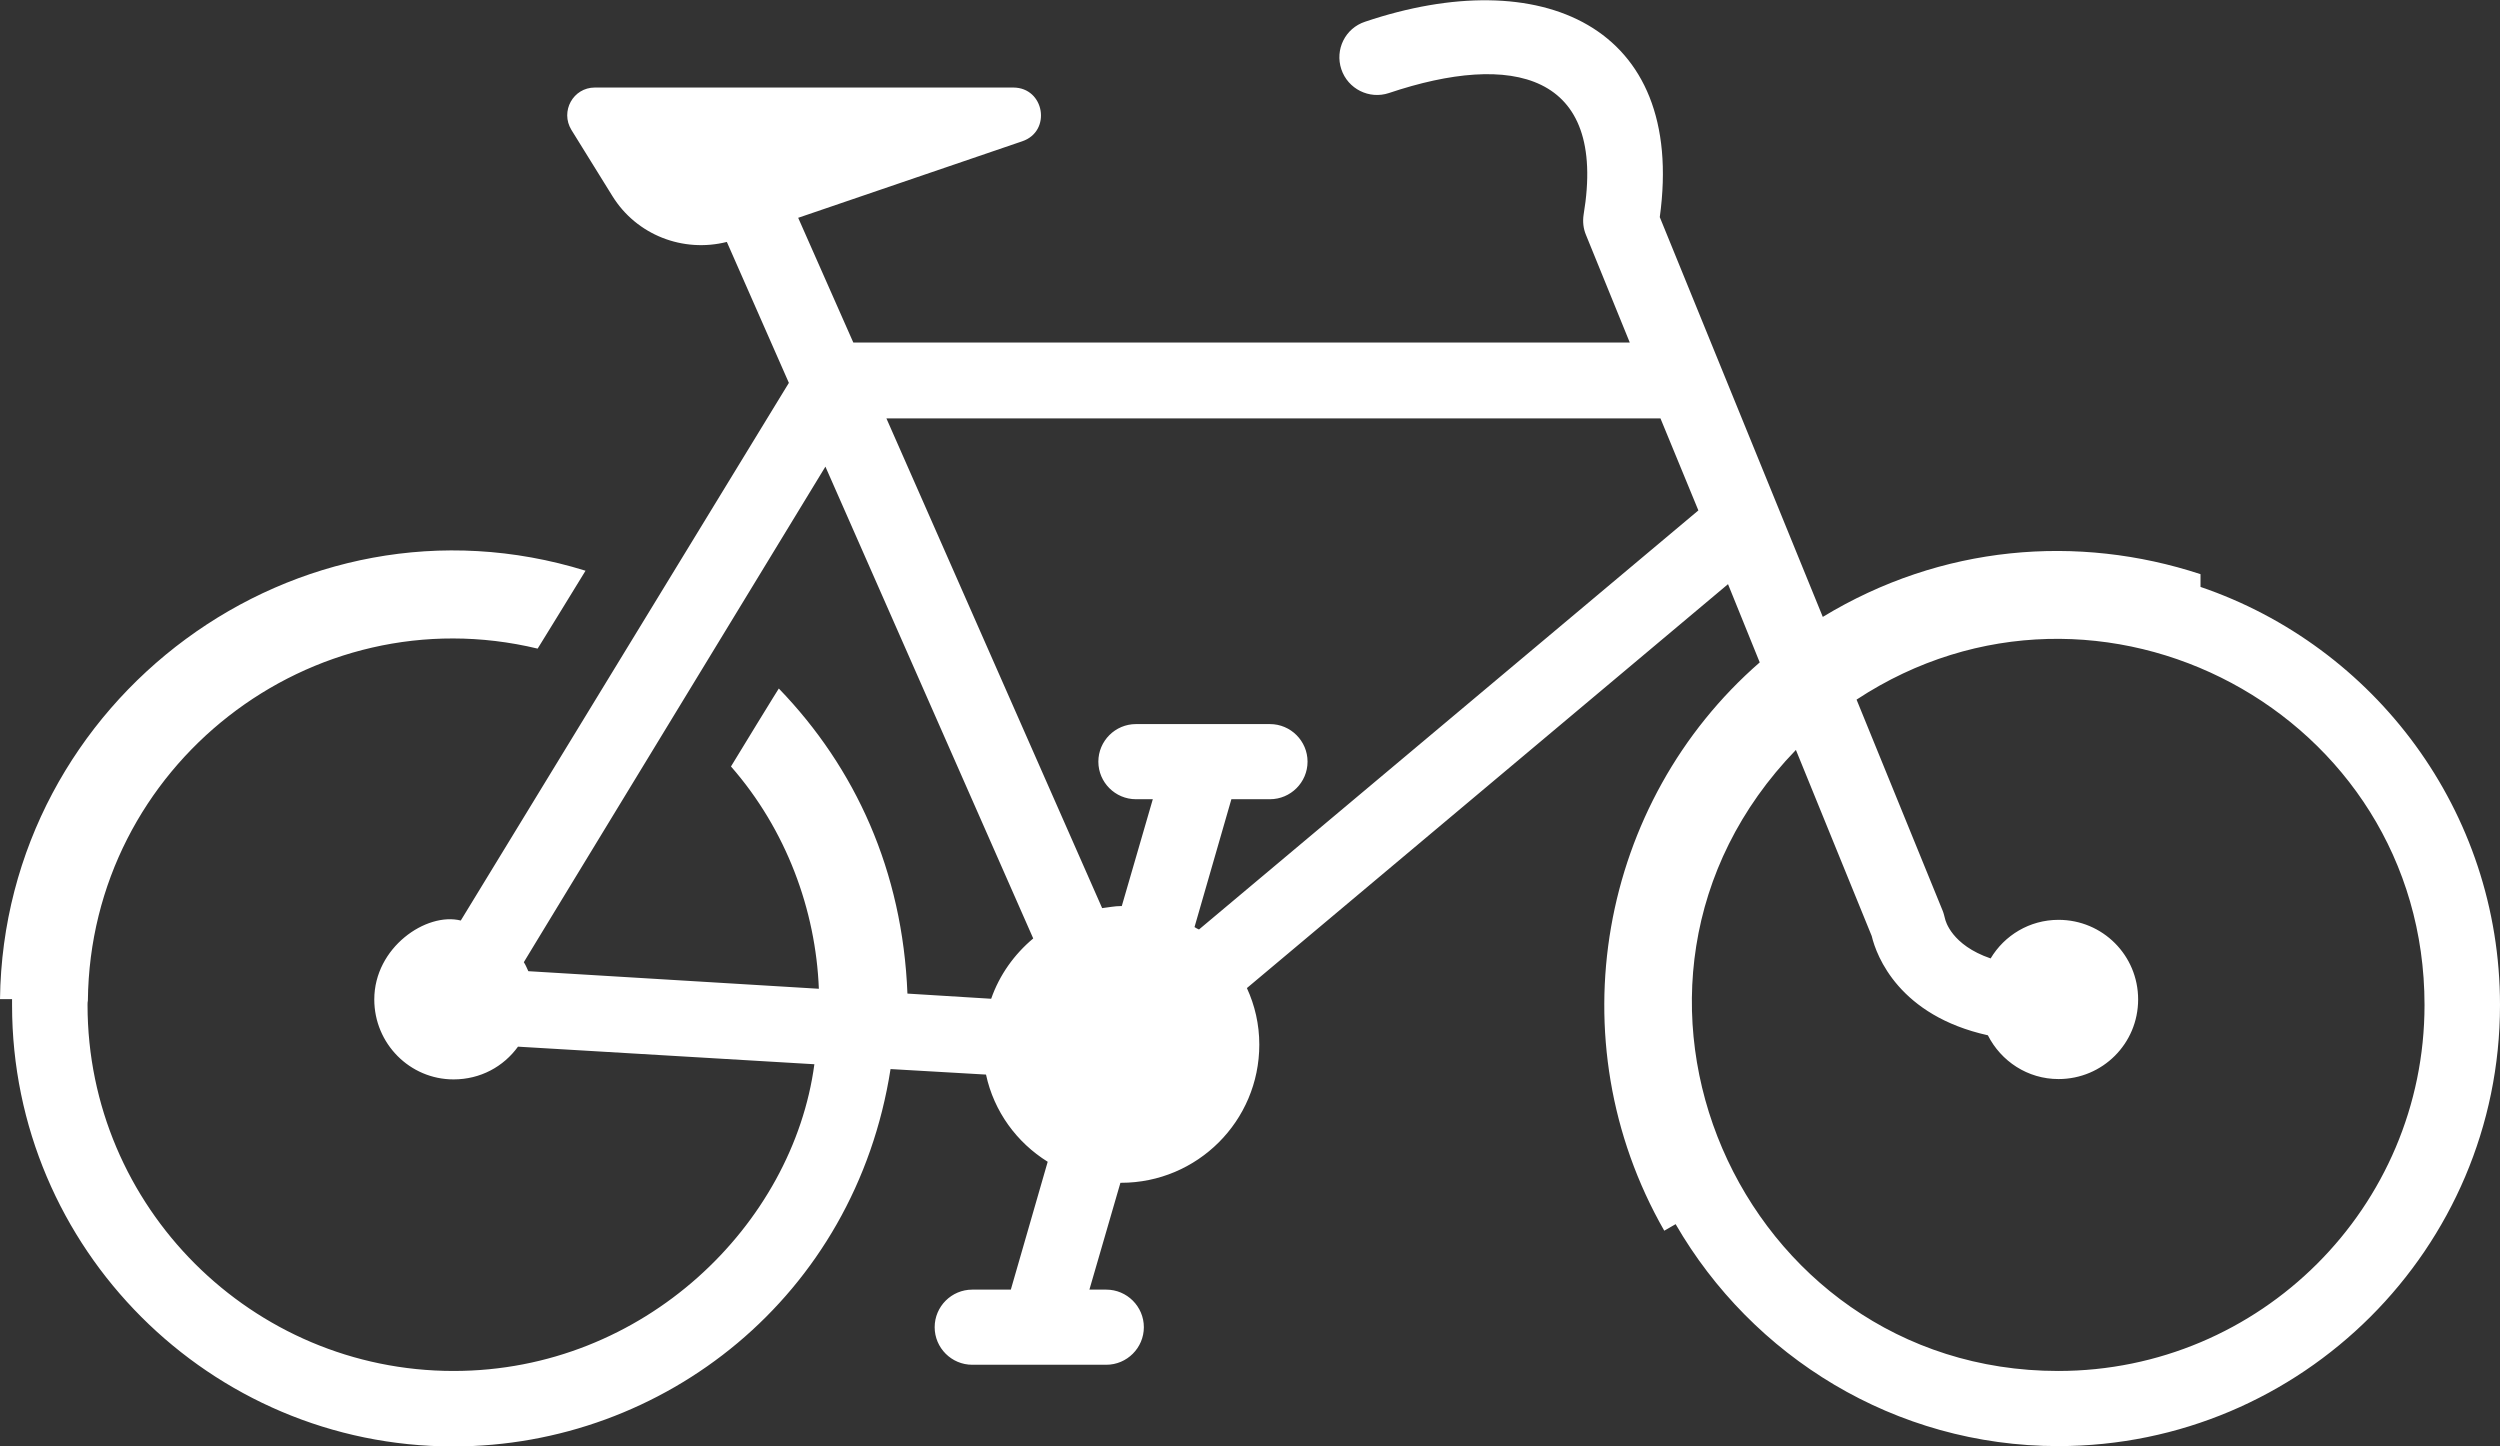 <?xml version="1.0" encoding="utf-8"?>
<!-- Generator: Adobe Illustrator 22.0.1, SVG Export Plug-In . SVG Version: 6.00 Build 0)  -->
<svg version="1.1" id="Layer_1" xmlns="http://www.w3.org/2000/svg" xmlns:xlink="http://www.w3.org/1999/xlink" x="0px" y="0px"
	 viewBox="0 0 725.4 419.6" style="enable-background:new 0 0 725.4 419.6;" xml:space="preserve">
<rect x="0" y="0" width="725.4" height="419.6" fill="#333333" stroke="none"/>
<style type="text/css">
	.st0{fill:#FFFFFF;}
</style>
<g>
	<path class="st0" d="M169.9,165.6c-0.9,1.5-14.8,24.1-13.9,22.6c-65.8-15.8-129.8,34-130.5,102.1c-0.1,0.4-0.1,0.9-0.1,1.3
		c0,58.6,47.7,106.2,106.2,106.2c55.4,0,98.5-42.6,104.7-89l-86-5.1c-4.2,5.8-10.9,9.5-18.7,9.5c-12.7,0-23-10.4-23-23.2
		c0-15.1,15.1-25.4,25.1-22.9c0.9-1.5,96.1-157.5,95.2-156l-18-40.9c-12.7,3.2-26.2-2-33.2-13.3l-11.9-19.2
		c-3.3-5.4,0.5-12.3,6.8-12.3H294c9.1,0,11.2,12.7,2.6,15.6l-65,22.2l16,36.2h225.3l-12.7-31.2c-0.8-1.9-1-3.9-0.7-5.9
		C466.4,21,438.7,15,403,27c-5.7,1.9-11.9-1.2-13.8-6.9c-1.9-5.7,1.1-11.9,6.9-13.8c50.7-17.1,93.2,0.8,85.5,56.7L528.9,179
		c34.4-20.9,74-24.1,109.6-12.4v3.7c50.5,17.2,86.9,65,86.9,121.3c0,70.6-57.5,128-128.2,128c-47.4,0-88.8-26-111-64.4l-3.3,1.9
		c-31.7-55.4-18.7-124.5,27.7-164.9l-9.2-22.7L361.8,286.7c2.3,5,3.6,10.5,3.6,16.4c0,22.2-18,40.1-40.1,40.1c-0.1,0-0.1,0-0.2,0
		l-9,31h4.9c6,0,10.9,4.9,10.9,10.9c0,6-4.9,10.9-10.9,10.9h-38.9c-6,0-10.9-4.9-10.9-10.9c0-6,4.9-10.9,10.9-10.9h11.2l10.7-37.1
		c-9-5.6-15.6-14.6-17.9-25.3l-27.7-1.6c-10.3,66-65.8,109.5-126.9,109.5c-70.6,0-128-57.5-128-128v-1.8H0
		C1.1,203,86.1,139.6,169.9,165.6z M597.2,397.8c58.6,0,106.3-47.5,106.3-106.2c0-84.7-94.4-134.9-164.8-88.6l25,61.3
		c0.3,0.7,0.5,1.7,0.7,2.4c0.1,0.4,1.8,7.5,13.2,11.4c4-6.7,11.3-11.2,19.7-11.2c12.8,0,23.1,10.3,23.1,23.1
		c0,12.8-10.3,23.1-23.1,23.1c-9,0-16.7-5.2-20.5-12.7c-25.7-5.7-32.3-22.9-33.7-28.8l-22-54C455.2,285.7,504.7,397.8,597.2,397.8z
		 M152,279.2c0.6,0.9,0.9,1.8,1.3,2.6l84.3,5.1c-0.9-22.8-9.4-46.1-25.5-64.5c0.9-1.5,14.7-24.1,13.9-22.6
		c22.2,23,35.9,52.9,37.3,88.5l24.3,1.5c2.4-6.9,6.7-12.9,12.2-17.5l-60.3-136.9C238.6,136.9,151,280.7,152,279.2z M481.8,121.4
		H257.2l62.6,142.1c1.8-0.2,3.6-0.6,5.5-0.6c0.1,0,0.1,0,0.2,0l9-31h-4.9c-6,0-10.9-4.9-10.9-10.9c0-6,4.9-10.9,10.9-10.9h38.9
		c6,0,10.9,4.9,10.9,10.9c0,6-4.9,10.9-10.9,10.9h-11.2l-10.7,37.1c0.4,0.3,0.9,0.5,1.3,0.7l144.9-121.6L481.8,121.4z"/>
</g>
</svg>

